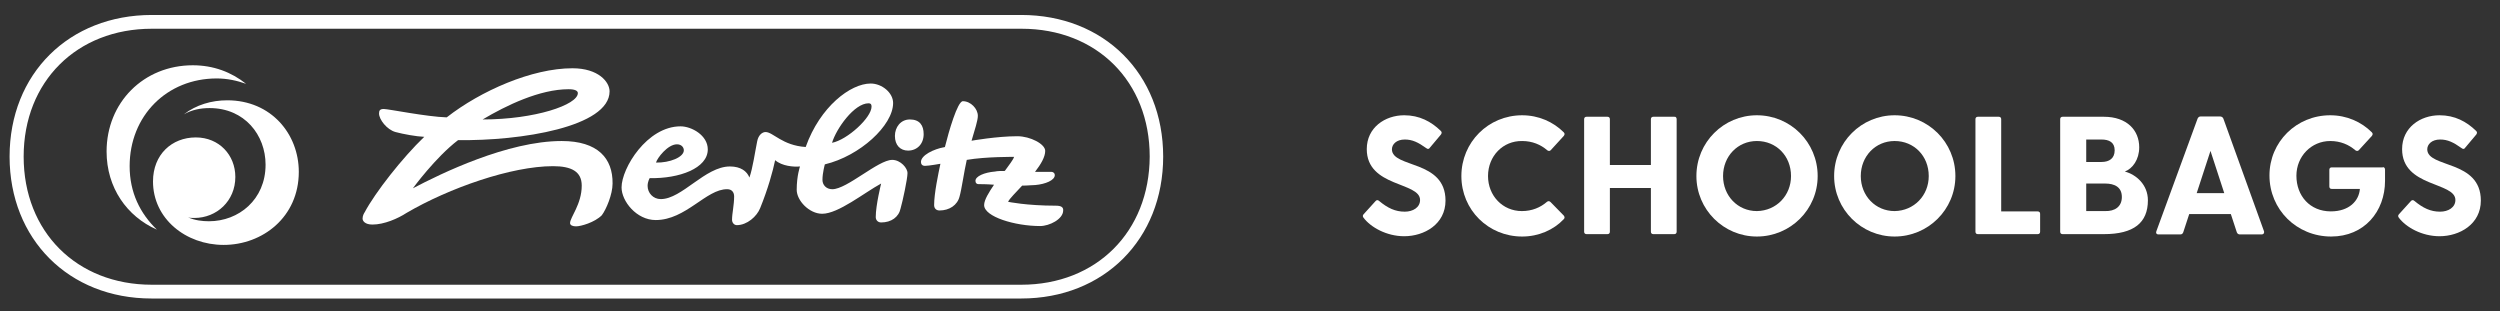 <?xml version="1.0" encoding="utf-8"?>
<!-- Generator: Adobe Illustrator 25.2.1, SVG Export Plug-In . SVG Version: 6.00 Build 0)  -->
<svg version="1.1" id="Layer_1" xmlns="http://www.w3.org/2000/svg" xmlns:xlink="http://www.w3.org/1999/xlink" x="0px" y="0px"
	 viewBox="0 0 835 104" style="enable-background:new 0 0 835 104;" xml:space="preserve">
<rect x="0" y="0" width="835" height="104" fill="#333333" stroke="none"/>
<style type="text/css">
	.st0{enable-background:new    ;}
	.st1{fill:#FFFFFF;}
	.st2{fill-rule:evenodd;clip-rule:evenodd;fill:#FFFFFF;}
</style>
<g class="st0">
	<path class="st1" d="M482.8,67c0,7.9-7.1,11.9-13.8,11.9c-5.9,0-11.2-3-13.6-6.2c-0.3-0.4-0.3-0.8,0.1-1.2l3.9-4.3
		c0.3-0.4,0.8-0.5,1.2-0.1c2.9,2.4,5.4,3.6,8.6,3.6c2.7,0,5.1-1.4,5.1-3.9c0-6.1-17.8-4.2-17.8-17c0-7.2,6.1-11.3,12.5-11.3
		c5.1,0,9,2.1,12.2,5.2c0.4,0.4,0.4,0.7,0.1,1.2l-3.7,4.4c-0.3,0.5-0.7,0.6-1.2,0.2c-2.8-2-4.7-2.9-7.2-2.9c-2.8,0-4.3,1.6-4.3,3.3
		C465,56.2,482.8,53.3,482.8,67z"/>
	<path class="st1" d="M522.3,72c0.3,0.4,0.4,0.8,0,1.2c-3.4,3.6-8.4,5.8-13.9,5.8c-11.3,0-20.3-8.9-20.3-20.2
		c0-11.3,9-20.3,20.3-20.3c5.5,0,10.4,2.2,13.9,5.7c0.4,0.4,0.3,0.8,0,1.2l-4.3,4.7c-0.3,0.4-0.8,0.4-1.2,0.1
		c-2.2-1.9-5-3.1-8.4-3.1C502,47,497,52.1,497,58.8c0,6.6,4.9,11.7,11.3,11.7c3.4,0,6.2-1.2,8.4-3.1c0.4-0.3,0.8-0.3,1.2,0.1
		L522.3,72z"/>
	<path class="st1" d="M560,39.8v37.6c0,0.5-0.3,0.8-0.8,0.8h-7c-0.5,0-0.8-0.3-0.8-0.8V62.8h-13.7v14.6c0,0.5-0.3,0.8-0.8,0.8h-7
		c-0.5,0-0.8-0.3-0.8-0.8V39.8c0-0.5,0.3-0.8,0.8-0.8h7c0.5,0,0.8,0.3,0.8,0.8v15.3h13.7V39.8c0-0.5,0.3-0.8,0.8-0.8h7
		C559.7,38.9,560,39.3,560,39.8z"/>
	<path class="st1" d="M566.6,58.8c0-11.3,9.1-20.3,20.2-20.3c11.2,0,20.3,9,20.3,20.3C607.1,70,598,79,586.8,79
		C575.7,79,566.6,70,566.6,58.8z M598.2,58.8c0-6.7-4.9-11.7-11.4-11.7c-6.4,0-11.3,5.1-11.3,11.7c0,6.6,4.9,11.7,11.3,11.7
		C593.3,70.4,598.2,65.3,598.2,58.8z"/>
	<path class="st1" d="M612.6,58.8c0-11.3,9.1-20.3,20.2-20.3c11.2,0,20.3,9,20.3,20.3C653.1,70,644,79,632.8,79
		C621.7,79,612.6,70,612.6,58.8z M644.2,58.8c0-6.7-4.9-11.7-11.4-11.7c-6.4,0-11.3,5.1-11.3,11.7c0,6.6,4.9,11.7,11.3,11.7
		C639.3,70.4,644.2,65.3,644.2,58.8z"/>
	<path class="st1" d="M681.4,71.4v6c0,0.5-0.3,0.8-0.8,0.8h-20c-0.5,0-0.8-0.3-0.8-0.8V39.8c0-0.5,0.3-0.8,0.8-0.8h7
		c0.5,0,0.8,0.3,0.8,0.8v30.8h12.1C681.1,70.6,681.4,70.9,681.4,71.4z"/>
	<path class="st1" d="M717.4,66.9c0,7.5-4.7,11.3-14.7,11.3h-13.8c-0.5,0-0.8-0.3-0.8-0.8V39.8c0-0.5,0.3-0.8,0.8-0.8h13.8
		c7.7,0,11.8,4.5,11.8,10.2c0,4.1-2.2,7.1-4.8,8.1C713.5,58.3,717.4,61.7,717.4,66.9z M701.9,46.6h-5.1v7.5h5.1
		c2.6,0,4.4-1.2,4.4-3.9C706.3,47.5,704.4,46.6,701.9,46.6z M708.7,65.8c0-3.3-2.4-4.5-5.6-4.5h-6.3v9.2h6.3
		C706.4,70.6,708.7,69,708.7,65.8z"/>
	<path class="st1" d="M755.4,78.3h-7.3c-0.4,0-0.8-0.2-1-0.7l-2-6.1h-13.9l-2,6.1c-0.2,0.5-0.5,0.7-1,0.7h-7.3c-0.6,0-0.9-0.4-0.7-1
		L734,39.6c0.2-0.4,0.5-0.7,1-0.7h6.5c0.4,0,0.9,0.2,1.1,0.7l13.6,37.7C756.3,77.9,756,78.3,755.4,78.3z M742.9,64.5l-4.6-14.1
		l-4.6,14.1H742.9z"/>
	<path class="st1" d="M796.6,56.6v3.8c0,10.2-6.9,18.6-18,18.6c-11.5,0-20.6-9-20.6-20.4c0-11.2,9-20.1,20.3-20.1
		c5.5,0,10.4,2.2,13.9,5.7c0.4,0.4,0.3,0.8,0,1.2l-4.3,4.7c-0.3,0.4-0.8,0.4-1.2,0.1c-2.2-1.9-5-3.1-8.4-3.1
		c-6.3,0-11.3,5.1-11.3,11.6c0,6.7,4.5,11.9,11.5,11.9c6.1,0,9.4-3.5,9.7-7.5h-9.4c-0.5,0-0.8-0.3-0.8-0.8v-5.6
		c0-0.5,0.3-0.8,0.8-0.8h17C796.2,55.7,796.6,56.1,796.6,56.6z"/>
	<path class="st1" d="M828.6,67c0,7.9-7.1,11.9-13.8,11.9c-5.9,0-11.2-3-13.6-6.2c-0.3-0.4-0.3-0.8,0.1-1.2l3.9-4.3
		c0.3-0.4,0.8-0.5,1.2-0.1c2.9,2.4,5.4,3.6,8.6,3.6c2.7,0,5.1-1.4,5.1-3.9c0-6.1-17.8-4.2-17.8-17c0-7.2,6.1-11.3,12.5-11.3
		c5.1,0,9,2.1,12.2,5.2c0.4,0.4,0.4,0.7,0.1,1.2l-3.7,4.4c-0.3,0.5-0.7,0.6-1.2,0.2c-2.8-2-4.7-2.9-7.2-2.9c-2.8,0-4.3,1.6-4.3,3.3
		C810.8,56.2,828.6,53.3,828.6,67z"/>
</g>
<g>
	<path class="st2" d="M341.1,5H50.7C23.1,5,3.2,24.6,3.2,52.3c0,27.6,19.8,47.4,47.4,47.4h290.5c27.6,0,47.4-19.8,47.4-47.4
		C388.5,24.6,368.7,5,341.1,5z M341.1,95.1H50.7c-25.1,0-42.8-17.7-42.8-42.8S25.7,9.6,50.7,9.6h290.5c25.1,0,42.8,17.6,42.8,42.7
		C383.9,77.4,366.2,95.1,341.1,95.1z"/>
	<path class="st2" d="M352.7,68.7c-9.9,0-16-1.3-16-1.3c0.5-1.1,2.6-3.1,4.7-5.4c1.8,0,3.4-0.2,4.4-0.2c3.4-0.3,6.5-1.6,6.5-3.3
		c0-0.8-0.7-1.1-1.1-1.1h-5.5c2-2.6,3.4-5,3.4-7c0-2.3-5-4.9-9.3-4.9c-6.8,0-15.3,1.5-15.3,1.5c1.1-3.7,2.1-6.8,2.1-8.3
		c0-2.4-2.4-4.9-5-4.9c-1.8,0-4.7,10.1-6,15.3c-3.9,0.7-8,2.8-8,5c0,0.8,0.5,1.3,1.3,1.3c1.3,0,5.2-0.7,5.2-0.7
		c-0.7,3.3-2.1,9.9-2.1,13.8c0,1,0.6,1.8,1.8,1.8c3.3,0,6-1.8,6.7-4.7c0.7-2.4,1.5-8.3,2.4-12.2c6.4-1.1,15.8-1,15.8-1
		c-0.3,1-1.6,2.6-3.1,4.7c-1.3,0-2.4,0-3.3,0.2c-3.6,0.3-6.5,1.6-6.5,3.1c0,0.8,0.5,1.1,1,1.1c0.7,0,2.8,0,5.2,0.2
		c-1.6,2.4-3.3,5-3.3,6.8c0,3.9,10.3,7,18.7,7c3.1,0,7.7-2.3,7.7-5.2C355.2,69.2,354.4,68.7,352.7,68.7z"/>
	<path class="st2" d="M187.6,47.1c-18.1,0-40.4,10.9-49.7,15.8c0,0,7.5-10.3,15.1-16.1c20.8,0.3,50.6-4.4,50.6-16.3
		c0-3.1-3.7-7.7-12.4-7.7c-13.5,0-30.6,7.5-42,16.4c-6.7-0.2-19.5-2.8-21-2.8c-1.3,0-1.6,0.5-1.6,1.5c0,2,2.6,5.4,5.5,6.2
		c2.6,0.7,7,1.5,9.6,1.6c-7.3,7-16.4,18.6-19.9,25.2c-0.2,0.3-0.7,1.1-0.7,2.1c0,0.8,0.8,2,3.3,2c3.9,0,8.5-2,11.4-3.9
		c14.2-8.3,35-15.6,48.9-15.6c6.2,0,9.6,1.8,9.6,6.5c0,6.2-3.9,10.6-3.9,12.5c0,0.8,1,1.1,2,1.1c1.6,0,6.2-1.3,8.6-3.7
		c1.5-2,3.6-7,3.6-10.6C204.7,52.9,199.7,47.1,187.6,47.1z M189.9,29.8c2.1,0,3.1,0.5,3.1,1.3c0,3.9-14.3,8.8-31.8,8.8
		C169.1,35.2,180.3,29.8,189.9,29.8z"/>
	<path class="st2" d="M303.9,39.9c-3.1,0-5,2.6-5,5.5c0,3.1,1.8,4.9,4.4,4.9c2.9,0,5.2-2.1,5.2-5.5
		C308.5,41.9,307.2,39.9,303.9,39.9z"/>
	<path class="st2" d="M298,53.4c-4.7,0-15.1,9.8-20,9.8c-2.1,0-3.3-1.5-3.3-3.1c0-2.4,0.8-5.2,0.8-5.2c11.7-2.8,22.8-13,22.8-20.5
		c0-3.4-3.7-6.5-7.5-6.5c-6.7,0-16.9,7.7-21.7,21.2c-7.8-0.5-10.9-5-13.4-5c-1.1,0-2.4,1-2.8,3.1c-0.7,3.4-1.5,9.1-2.6,12.1
		c-0.8-2.1-2.9-3.7-6.5-3.7c-8.3,0-16,10.9-23.1,10.9c-2.6,0-4.4-2.1-4.4-4.4c0-1.5,0.7-2.6,0.7-2.6c9.9,0.2,19.4-3.3,19.4-9.6
		c0-4.7-5.4-7.7-9.1-7.7c-11.2,0-19.7,14-19.7,20.4c0,4.6,5,10.9,11.4,10.9c10.1,0,16.9-10.4,23.9-10.3c1.5,0,2.3,1,2.3,2.4
		c0,2.9-0.7,5.7-0.7,7.8c0,1,0.7,1.8,1.6,1.8c3.4,0,6.7-2.9,7.8-5.7c2.6-6.4,4.2-12.2,5-16c2.3,2,6.2,2.3,8.3,2.1
		c0,0-1.1,3.1-1.1,7.8c0,3.6,4.2,8,8.5,8c5.4,0,14-7,19.7-10.1c0,0-1.8,7.2-1.8,11.2c0,1,0.7,1.8,1.8,1.8c3.4,0,5.9-1.8,6.5-4.7
		c0.7-2.4,2.3-9.9,2.3-11.7C303.2,56.2,300.8,53.4,298,53.4z M290.1,34.5c0.7,0,1,0.3,1,1.1c0,3.7-8.1,11.1-13.2,12.1
		C279.3,43,285.3,34.5,290.1,34.5z M226.1,48.2c1.5,0,2.3,1,2.3,2c0,2.3-4.7,4.2-9.3,4.1C219.5,52.8,223,48.2,226.1,48.2z"/>
	<path class="st2" d="M43.3,55.5c0-16.8,12.4-29.3,29.1-29.3c3.4,0,6.7,0.7,9.8,1.8c-4.9-3.9-10.9-6.2-17.8-6.2
		c-16.4,0-28.8,12.4-28.8,28.8c0,12.1,6.8,21.7,16.8,26.1C46.8,71.3,43.3,64.3,43.3,55.5z"/>
	<path class="st2" d="M75.9,33.5c-5.2,0-10.4,1.5-14.5,4.7c2.6-1.5,5.5-2.1,8.6-2.1c11.7,0,18.7,9,18.7,18.9
		c0,11.7-9,18.9-18.9,18.9c-2.3,0-4.7-0.3-7-1.3c0.7,0.2,1.3,0.2,2.1,0.2c7.5,0,13.7-5.7,13.7-13.7c0-7.3-5.4-13.2-13.2-13.2
		c-8,0-14.3,5.7-14.3,14.7C51.1,73,62,81.8,74.7,81.8c13,0,25.1-9.3,25.1-24.4C99.8,44.8,90.6,33.5,75.9,33.5z"/>
</g>
</svg>
